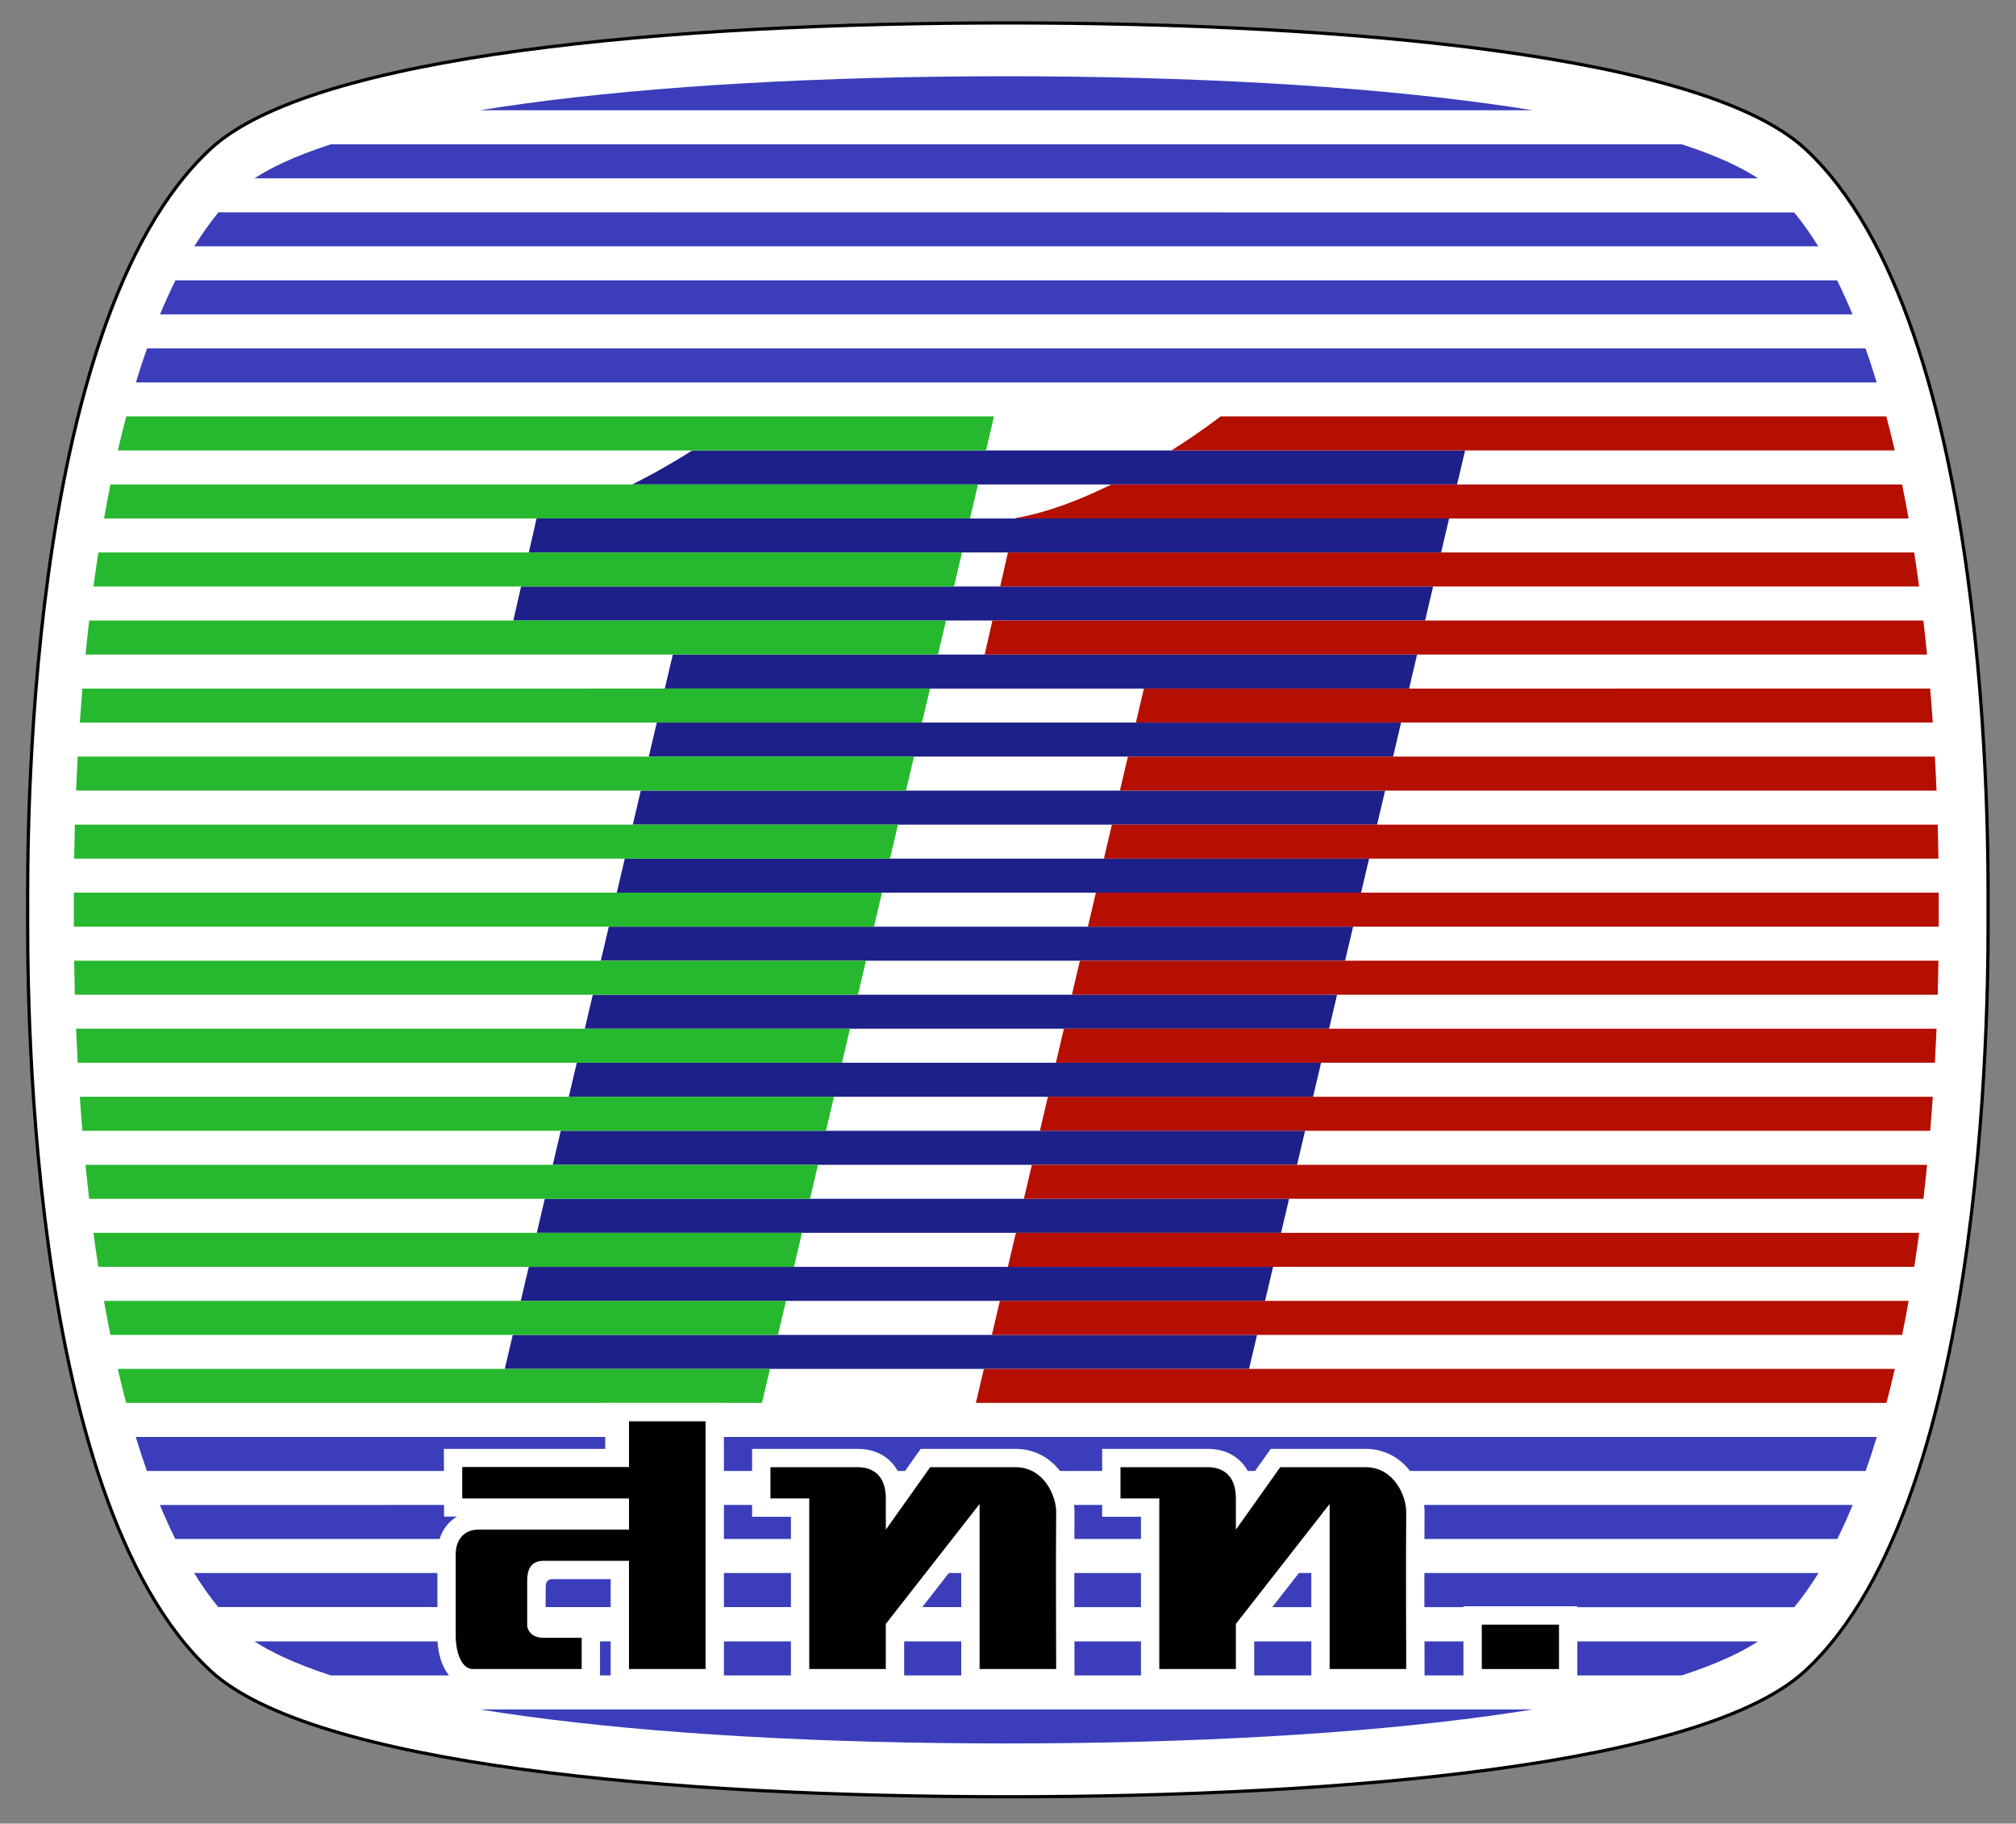 <?xml version="1.0" encoding="utf-8"?>
<!-- Generator: Adobe Illustrator 16.0.0, SVG Export Plug-In . SVG Version: 6.00 Build 0)  -->
<!DOCTYPE svg PUBLIC "-//W3C//DTD SVG 1.1//EN" "http://www.w3.org/Graphics/SVG/1.1/DTD/svg11.dtd">
<svg version="1.1" id="圖層_1" xmlns="http://www.w3.org/2000/svg" xmlns:xlink="http://www.w3.org/1999/xlink" x="0px" y="0px"
	 width="623.436px" height="563.972px" viewBox="0 0 623.436 563.972" enable-background="new 0 0 623.436 563.972"
	 xml:space="preserve">
<rect x="0" y="0" width="623.436" height="563.972" fill="#808080" stroke="none"/>
<path fill="#FFFFFF" stroke="#000000" stroke-miterlimit="10" d="M558.142,45.945C526.699,16.958,416.128,7.091,311.679,7.091
	c-104.447,0-215.019,9.867-246.461,38.854c-58.478,53.9-56.66,218.82-56.66,235.432c0,16.613-1.818,181.532,56.66,235.432
	c31.442,28.988,142.014,38.855,246.461,38.855c104.45,0,215.02-9.867,246.463-38.855c58.479-53.899,56.66-218.818,56.66-235.432
	C614.802,264.765,616.621,99.846,558.142,45.945z"/>
<path opacity="0.2" fill="#FFFFFF" d="M311.188,539.174c-56.918,0-108.377-2.918-148.816-8.438
	c-60.599-8.268-81.297-20.242-88.24-26.643c-20.835-19.205-36.245-59.988-44.566-117.939c-3.125-21.768-6.829-57.352-6.729-103.268
	l0.002-1.51l-0.002-1.51c-0.1-45.915,3.604-81.5,6.729-103.267c8.321-57.952,23.73-98.734,44.565-117.938
	c6.944-6.402,27.642-18.376,88.241-26.645c40.439-5.519,91.898-8.436,148.816-8.436c56.92,0,108.379,2.917,148.819,8.436
	c60.6,8.269,81.297,20.243,88.238,26.644c20.838,19.205,36.248,59.987,44.568,117.939c3.125,21.767,6.83,57.352,6.73,103.267
	l-0.004,1.51l0.004,1.51c0.1,45.916-3.605,81.5-6.73,103.268c-8.32,57.951-23.73,98.734-44.566,117.938
	c-6.943,6.402-27.641,18.377-88.24,26.645C419.568,536.256,368.109,539.174,311.188,539.174z"/>
<g>
	<polygon fill="#1D2088" points="178.364,328.663 175.891,339.182 406.06,339.182 408.535,328.663 	"/>
	<polygon fill="#1D2088" points="170.942,360.223 401.111,360.223 403.585,349.703 173.415,349.703 	"/>
	<polygon fill="#1D2088" points="185.788,297.103 415.958,297.103 418.433,286.583 188.262,286.583 	"/>
	<polygon fill="#1D2088" points="190.737,276.063 420.906,276.063 423.38,265.542 193.212,265.542 	"/>
	<polygon fill="#1D2088" points="195.687,255.022 425.855,255.022 428.332,244.502 198.161,244.502 	"/>
	<polygon fill="#1D2088" points="161.043,402.303 391.214,402.303 393.689,391.783 163.519,391.783 	"/>
	<polygon fill="#1D2088" points="165.993,381.262 396.162,381.262 398.636,370.744 168.467,370.744 	"/>
	<polygon fill="#1D2088" points="180.84,318.143 411.009,318.143 413.484,307.624 183.314,307.624 	"/>
	<polygon fill="#1D2088" points="200.635,233.982 430.804,233.982 433.279,223.462 203.11,223.462 	"/>
	<polygon fill="#1D2088" points="156.095,423.343 386.263,423.343 388.738,412.823 158.569,412.823 	"/>
	<polygon fill="#1D2088" points="205.584,212.941 435.753,212.941 438.228,202.422 208.06,202.422 	"/>
	<polygon fill="#1D2088" points="158.743,191.902 440.703,191.902 443.177,181.382 161.137,181.382 	"/>
	<path fill="#1D2088" d="M214.088,139.301c-5.316,3.366-11.697,7.104-18.59,10.521h255.101l2.477-10.521H214.088z"/>
	<polygon fill="#1D2088" points="163.531,170.862 445.652,170.862 448.126,160.342 165.926,160.342 	"/>
</g>
<g>
	<path fill="#3B3DBB" d="M554.851,65.71L67.564,65.664c-2.591,3.143-5.085,6.651-7.478,10.518h502.206
		C559.912,72.334,557.429,68.842,554.851,65.71z"/>
	<path fill="#3B3DBB" d="M568.117,86.701H54.262c-1.648,3.314-3.238,6.825-4.77,10.52h523.396
		C571.355,93.526,569.765,90.016,568.117,86.701z"/>
	<path fill="#3B3DBB" d="M460.007,32.018c-40.439-5.519-91.898-8.436-148.819-8.436c-56.918,0-108.377,2.917-148.816,8.436
		c-4.925,0.672-9.582,1.369-13.994,2.085h325.624C469.589,33.387,464.931,32.689,460.007,32.018z"/>
	<path fill="#3B3DBB" d="M520.07,44.623H102.311c-11.558,3.757-18.919,7.442-23.595,10.52h464.948
		C538.988,52.064,531.626,48.38,520.07,44.623z"/>
	<path fill="#3B3DBB" d="M576.91,107.74H45.469c-1.192,3.379-2.342,6.885-3.447,10.521h538.335
		C579.251,114.625,578.103,111.119,576.91,107.74z"/>
	<path fill="#3B3DBB" d="M41.987,444.383c1.104,3.637,2.253,7.142,3.443,10.521h531.518c1.191-3.38,2.34-6.885,3.443-10.521H41.987z
		"/>
	<path fill="#3B3DBB" d="M54.207,475.944h513.964c1.646-3.316,3.232-6.825,4.762-10.52H49.446
		C50.975,469.119,52.562,472.627,54.207,475.944z"/>
	<path fill="#3B3DBB" d="M67.479,496.989l487.381,0.047c2.6-3.159,5.102-6.685,7.5-10.573H60.017
		C62.404,490.333,64.894,493.842,67.479,496.989z"/>
	<path fill="#3B3DBB" d="M102.309,518.132H520.07c11.557-3.757,18.918-7.44,23.592-10.519H78.715
		C83.39,510.691,90.751,514.375,102.309,518.132z"/>
	<path fill="#3B3DBB" d="M162.372,530.737c40.439,5.52,91.898,8.438,148.816,8.438c56.92,0,108.379-2.918,148.819-8.438
		c4.926-0.672,9.582-1.369,13.994-2.084H148.377C152.789,529.368,157.446,530.065,162.372,530.737z"/>
</g>
<g>
	<g>
		<path fill="#B40F00" d="M583.339,128.781H377.447c0,0-6.012,4.705-15.197,10.52h223.689
			C585.107,135.699,584.24,132.191,583.339,128.781z"/>
		<path fill="#B40F00" d="M588.218,149.822H343.66c-9.361,4.637-19.667,8.68-29.541,10.382l-0.032,0.137h276.125
			C589.578,156.758,588.912,153.253,588.218,149.822z"/>
		<path fill="#B40F00" d="M592.814,176.601c-0.277-1.933-0.564-3.844-0.857-5.739H311.693l-2.396,10.521h284.18
			C593.255,179.724,593.033,178.125,592.814,176.601z"/>
		<path fill="#B40F00" d="M595.927,202.422c-0.367-3.695-0.748-7.204-1.133-10.52h-287.89l-2.395,10.52h51.71H595.927z"/>
		<path fill="#B40F00" d="M351.271,223.462h246.426c-0.252-3.629-0.521-7.142-0.805-10.521H353.746L351.271,223.462z"/>
		<path fill="#B40F00" d="M346.322,244.502h252.535c-0.148-3.6-0.318-7.105-0.508-10.521H348.796L346.322,244.502z"/>
		<path fill="#B40F00" d="M341.373,265.542h258.076c-0.053-3.576-0.129-7.088-0.225-10.52H343.847L341.373,265.542z"/>
		<path fill="#B40F00" d="M599.544,279.868c0.002-1.277,0.002-2.543-0.002-3.805H338.897l-2.474,10.52h263.119
			c0.002-1.225,0.004-2.455,0.002-3.695l-0.004-1.51L599.544,279.868z"/>
		<path fill="#B40F00" d="M331.476,307.624h267.752c0.096-3.432,0.17-6.943,0.223-10.521H333.949L331.476,307.624z"/>
		<path fill="#B40F00" d="M326.525,328.663h271.83c0.188-3.414,0.357-6.92,0.506-10.52h-269.86L326.525,328.663z"/>
		<path fill="#B40F00" d="M321.577,349.703h275.325c0.283-3.38,0.551-6.891,0.803-10.521H324.052L321.577,349.703z"/>
		<path fill="#B40F00" d="M316.629,370.744h278.177c0.385-3.316,0.766-6.826,1.131-10.521H319.103L316.629,370.744z"/>
		<path fill="#B40F00" d="M311.68,391.783h280.294c0.287-1.858,0.568-3.733,0.84-5.628c0.225-1.558,0.451-3.194,0.68-4.893H314.154
			L311.68,391.783z"/>
		<path fill="#B40F00" d="M306.73,412.823H588.24c0.693-3.431,1.359-6.936,1.992-10.52H309.205L306.73,412.823z"/>
		<path fill="#B40F00" d="M301.781,433.863h281.587c0.9-3.41,1.766-6.917,2.596-10.52H304.256L301.781,433.863z"/>
	</g>
	<g>
		<path fill="#26B82E" d="M39.041,128.781c-0.902,3.41-1.769,6.918-2.601,10.52h268.474l2.475-10.52H39.041z"/>
		<path fill="#26B82E" d="M32.167,160.342h267.797l2.475-10.52H34.162C33.468,153.253,32.802,156.758,32.167,160.342z"/>
		<path fill="#26B82E" d="M29.566,176.601c-0.219,1.524-0.44,3.123-0.664,4.782h266.113l2.475-10.521H30.423
			C30.13,172.757,29.844,174.667,29.566,176.601z"/>
		<path fill="#26B82E" d="M26.454,202.422h263.615l2.474-10.52H27.586C27.201,195.218,26.821,198.728,26.454,202.422z"/>
		<path fill="#26B82E" d="M24.685,223.462h260.435l2.474-10.521H25.488C25.205,216.32,24.936,219.833,24.685,223.462z"/>
		<path fill="#26B82E" d="M23.523,244.502H280.17l2.474-10.521H24.031C23.843,237.397,23.673,240.903,23.523,244.502z"/>
		<path fill="#26B82E" d="M22.932,265.542h252.289l2.475-10.52H23.157C23.06,258.454,22.985,261.965,22.932,265.542z"/>
		<path fill="#26B82E" d="M22.836,279.868l0.002,1.51l-0.002,1.51c-0.002,1.24-0.001,2.471,0.001,3.695h247.433l2.476-10.52H22.838
			C22.835,277.325,22.833,278.59,22.836,279.868z"/>
		<path fill="#26B82E" d="M23.153,307.624h242.169l2.475-10.521H22.93C22.983,300.68,23.057,304.192,23.153,307.624z"/>
		<path fill="#26B82E" d="M24.025,328.663h236.349l2.475-10.52H23.519C23.668,321.743,23.838,325.249,24.025,328.663z"/>
		<path fill="#26B82E" d="M25.479,349.703h229.945l2.475-10.521H24.677C24.928,342.812,25.196,346.323,25.479,349.703z"/>
		<path fill="#26B82E" d="M27.574,370.744h222.902l2.476-10.521H26.443C26.81,363.917,27.189,367.427,27.574,370.744z"/>
		<path fill="#26B82E" d="M29.566,386.155c0.272,1.895,0.553,3.77,0.84,5.628h215.122l2.475-10.521H28.888
			C29.116,382.96,29.342,384.597,29.566,386.155z"/>
		<path fill="#26B82E" d="M34.14,412.823h206.438l2.474-10.52H32.147C32.781,405.887,33.446,409.392,34.14,412.823z"/>
		<path fill="#26B82E" d="M39.012,433.863h196.617l2.475-10.52H36.415C37.246,426.946,38.111,430.453,39.012,433.863z"/>
	</g>
</g>
<path fill="#FFFFFF" d="M332.284,467.672c0.043-3.843-1.501-9.942-5.994-14.486c-3.31-3.348-7.563-5.117-12.298-5.117h-29.265
	l-6.226,8.771c-2.049-5.479-6.822-8.771-13.287-8.771h-32.629v21.002h11.999v52.762h35.022v-17.675l17.655-22.585v40.26h29.353h5.69
	l-0.021-5.691C332.283,515.778,332.149,479.629,332.284,467.672z"/>
<path fill="#FFFFFF" d="M440.535,467.672c0.043-3.843-1.502-9.942-5.994-14.486c-3.311-3.348-7.563-5.117-12.299-5.117h-29.264
	l-6.227,8.771c-2.049-5.479-6.822-8.771-13.287-8.771h-32.628v21.002h12v52.762h35.021v-17.675l17.656-22.585v40.26h29.352h5.691
	l-0.021-5.691C440.533,515.778,440.4,479.629,440.535,467.672z"/>
<path fill="#FFFFFF" d="M223.864,433.877h-36.705v14.191h-49.9l0.071,20.961h3.977c-3.743,2.217-6.047,6.372-6.047,11.563v25.68
	c0,7.494,3.458,15.561,11.05,15.561h39.245l-0.011-20.094c0,0-8.235-0.008-14.835-0.008c-1.121,0-2-0.857-2-2.081
	c0-2.558,0.052-8.959,0.052-8.959c0-1.966,1.158-2.337,2.132-2.337c7.704,0,11.82,0,17.95,0v33.479h35.022v-73.764l0,0V433.877z"/>
<polygon fill="#FFFFFF" points="475.474,496.758 464.869,496.758 452.562,496.758 452.562,521.833 464.869,521.833 475.474,521.833 
	487.781,521.833 487.781,496.758 "/>
<g>
	<path d="M313.992,453.739c-12.935,0-26.337,0-26.337,0l-13.717,19.324c0,0,0-7.947,0-9.662c0-6.545-3.426-9.662-8.724-9.662
		c-10.909,0-26.96,0-26.96,0v9.662h11.999v52.762h23.685v-13.958l28.993-37.089v51.047h23.684c0,0-0.137-36.416,0-48.555
		C326.668,462.92,323.03,453.739,313.992,453.739z"/>
	<path d="M422.242,453.739c-12.934,0-26.336,0-26.336,0l-13.717,19.324c0,0,0-7.947,0-9.662c0-6.545-3.426-9.662-8.725-9.662
		c-10.908,0-26.959,0-26.959,0v9.662h11.998v52.762h23.686v-13.958l28.992-37.089v51.047h23.684c0,0-0.137-36.416,0-48.555
		C434.917,462.92,431.281,453.739,422.242,453.739z"/>
	<path d="M194.511,439.546v14.192H143v9.621h51.511v9.663c0,0-42.312,0-46.448,0c-5.063,0-7.133,3.755-7.133,7.569
		c0,8.893,0,18.855,0,25.68c0,2.799,1.017,9.891,5.38,9.891c4.006,0,18.303,0,18.303,0h15.272V506.5c0,0-3.966,0-11.866,0
		c-3.668,0-4.989-2.483-4.989-3.851c0-2.783,0-9.299,0-13.76c0-2.994,0.765-6.205,5.133-6.205c12.177,0,26.347,0,26.347,0v33.478
		h23.685v-76.616H194.511z"/>
	<rect x="458.232" y="502.428" width="23.879" height="13.734"/>
</g>
<polyline points="199.729,453.739 199.729,463.401 143,463.401 143,453.739 "/>
</svg>
